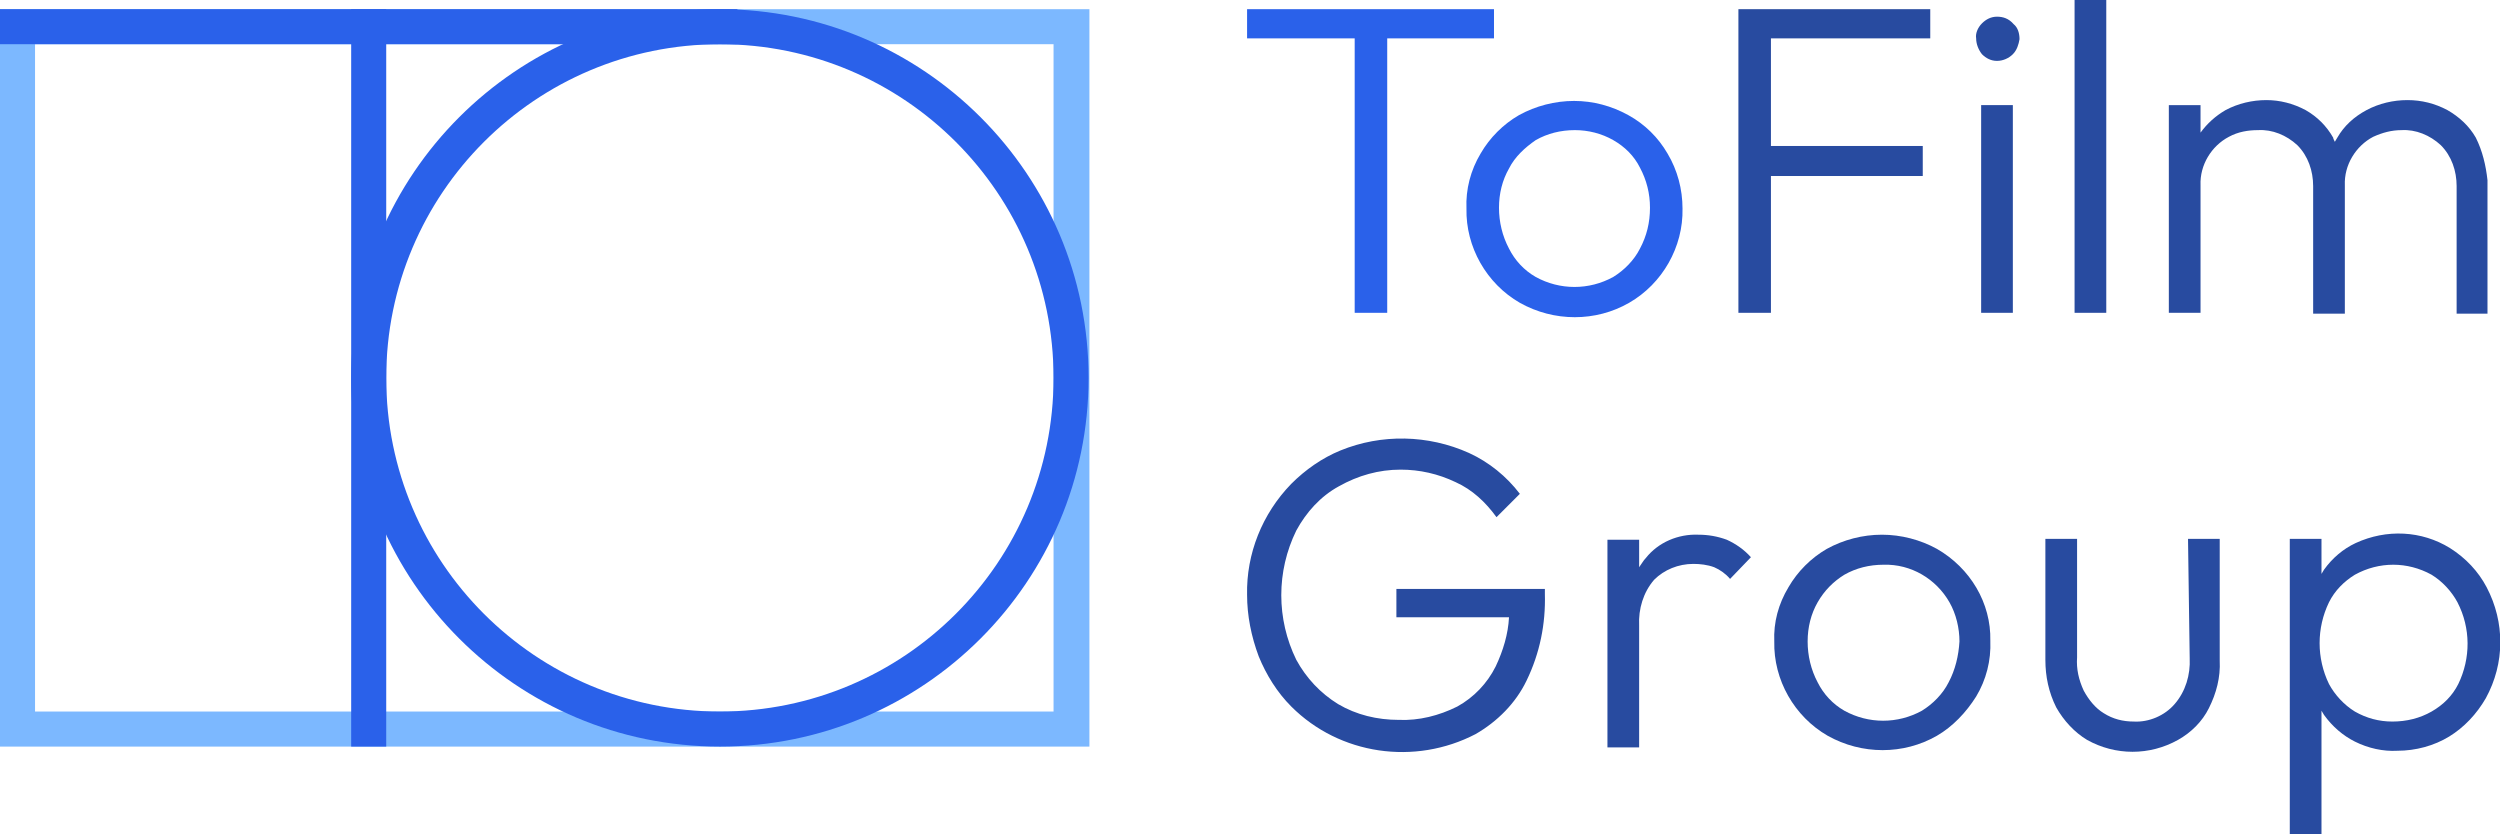<svg id="Livello_1" xmlns="http://www.w3.org/2000/svg" xmlns:xlink="http://www.w3.org/1999/xlink" viewBox="0 0 299.7 100" style="enable-background:new 0 0 299.7 100;"><style>.st0{fill:#2A61EA;}
.st1{fill:#284BA0;}
.st2{fill:#7CB8FF;}</style><g id="Livello_2_1_"><g id="Livello_1-2"><polygon class="st0" points="179.1,4.6 179.1,1.1 149.5,1.1 149.5,4.6 162.4,4.6 162.4,37.5 166.3,37.5 166.3,4.6"/><path class="st0" d="M199.9 18.4c-1.1-1.9-2.7-3.5-4.7-4.6s-4.2-1.7-6.5-1.7-4.6.6-6.6 1.7c-1.9 1.1-3.5 2.7-4.6 4.6-1.2 2-1.8 4.3-1.7 6.6-.1 4.6 2.4 9 6.4 11.3 4.1 2.3 9.1 2.3 13.1.0s6.5-6.7 6.4-11.3C201.7 22.7 201.1 20.4 199.9 18.4zM196.6 29.8c-.7 1.4-1.9 2.6-3.2 3.4-2.9 1.6-6.4 1.6-9.3.0-1.4-.8-2.5-2-3.2-3.4-.8-1.5-1.2-3.2-1.2-4.9s.4-3.3 1.2-4.7c.7-1.4 1.9-2.5 3.2-3.4 1.4-.8 3-1.2 4.7-1.2 1.6.0 3.2.4 4.6 1.2s2.5 1.9 3.2 3.3c.8 1.5 1.2 3.1 1.2 4.8C197.8 26.7 197.4 28.3 196.6 29.8z"/><polygon class="st1" points="211,1.1 208.4,1.1 208.4,37.5 212.3,37.5 212.3,21.1 230.5,21.1 230.5,17.5 212.3,17.5 212.3,4.6 231.4,4.6 231.4,1.1 212.3,1.1"/><rect x="237.5" y="12.6" class="st1" width="3.8" height="24.9"/><path class="st1" d="M239.4 2c-.7.0-1.3.3-1.8.8s-.8 1.2-.7 1.8c0 .7.3 1.4.7 1.9.5.5 1.1.8 1.8.8.7.0 1.4-.3 1.9-.8s.7-1.2.8-1.8c0-.7-.2-1.4-.7-1.8C240.8 2.2 240.1 2 239.4 2z"/><rect x="248.7" class="st1" width="3.8" height="37.5"/><path class="st1" d="M296.8 16.5c-.8-1.4-2-2.5-3.4-3.3-1.5-.8-3.1-1.2-4.8-1.2s-3.4.4-4.9 1.2c-1.5.8-2.7 1.9-3.5 3.3-.1.2-.2.3-.3.5-.1-.2-.2-.4-.2-.5-.8-1.4-1.9-2.5-3.3-3.3-1.5-.8-3.1-1.2-4.7-1.2-1.7.0-3.4.4-4.9 1.2-1.2.7-2.2 1.6-3 2.7v-3.3H260v24.9h3.8V22.2c-.1-2.4 1.3-4.7 3.4-5.8 1.1-.6 2.3-.8 3.5-.8 1.7-.1 3.4.6 4.7 1.8 1.3 1.3 1.9 3.1 1.9 4.9v15.3h3.8V22.2c-.1-2.4 1.3-4.7 3.4-5.8 1.1-.5 2.2-.8 3.4-.8 1.7-.1 3.4.6 4.7 1.8 1.3 1.3 1.9 3.1 1.9 4.9v15.3h3.7v-16C298 19.8 297.6 18.1 296.8 16.5z"/><path class="st1" d="M167.3 74h13.6c-.1 2-.7 4-1.6 5.9-1 2-2.6 3.7-4.6 4.8-2.2 1.1-4.6 1.7-7 1.6-2.6.0-5.1-.6-7.3-1.9-2.1-1.3-3.8-3.1-5-5.3-2.4-4.9-2.4-10.6.0-15.5 1.2-2.2 2.9-4.1 5.1-5.3 2.3-1.3 4.8-2 7.4-2 2.3.0 4.5.5 6.6 1.5 2 .9 3.6 2.4 4.9 4.2l2.8-2.8c-1.6-2.1-3.7-3.8-6.1-4.9-4.9-2.2-10.5-2.3-15.4-.3-2.2.9-4.2 2.3-5.9 4-3.5 3.6-5.4 8.4-5.3 13.3.0 2.5.5 5 1.4 7.4.9 2.2 2.2 4.3 3.9 6 5.8 5.8 14.8 7.1 22.1 3.3 2.6-1.5 4.8-3.7 6.1-6.4 1.6-3.3 2.3-6.8 2.2-10.4v-.6h-17.8V74z"/><path class="st1" d="M203.6 64.1c-2.4-.1-4.8.9-6.3 2.8-.3.3-.5.7-.8 1.1v-3.3h-3.8v24.9h3.8V75c-.1-2 .5-4 1.8-5.5 1.2-1.2 2.9-1.9 4.7-1.9.8.0 1.7.1 2.5.4.7.3 1.4.8 1.9 1.4l2.5-2.6c-.8-.9-1.8-1.6-2.9-2.1C205.9 64.3 204.8 64.1 203.6 64.1z"/><path class="st1" d="M232.2 65.8c-2-1.1-4.3-1.7-6.6-1.7-2.3.0-4.6.6-6.6 1.7-1.9 1.1-3.5 2.7-4.6 4.6-1.2 2-1.8 4.2-1.7 6.5-.1 4.6 2.4 9 6.4 11.3 4.1 2.3 9.1 2.3 13.1.0 1.9-1.1 3.5-2.8 4.7-4.7 1.2-2 1.8-4.3 1.7-6.7C238.7 72.3 236.2 68.1 232.2 65.8zM233.6 81.8c-.7 1.4-1.9 2.6-3.2 3.4-2.9 1.6-6.4 1.6-9.3.0-1.4-.8-2.5-2-3.2-3.4-.8-1.5-1.2-3.2-1.2-4.9s.4-3.3 1.2-4.7c.8-1.4 1.9-2.5 3.2-3.3 1.4-.8 3-1.2 4.7-1.2 3.3-.1 6.3 1.7 7.9 4.5.8 1.4 1.2 3.1 1.2 4.7C234.8 78.6 234.4 80.3 233.6 81.8z"/><path class="st1" d="M262.5 78.9c.1 2-.5 4-1.8 5.5-1.2 1.4-3.1 2.2-4.9 2.1-1.3.0-2.5-.3-3.6-1-1-.6-1.8-1.6-2.4-2.7-.6-1.3-.9-2.6-.8-4V64.6h-3.8v14.5c0 2 .4 3.9 1.3 5.7.9 1.6 2.2 3 3.7 3.9 3.4 1.9 7.5 1.9 10.9.0 1.6-.9 2.9-2.2 3.7-3.8.9-1.8 1.4-3.7 1.3-5.7V64.6h-3.8L262.5 78.9z"/><path class="st1" d="M298.1 70.4c-1-1.9-2.5-3.5-4.4-4.7-3.4-2.1-7.6-2.3-11.3-.6-1.5.7-2.8 1.8-3.8 3.2-.1.2-.2.3-.3.5v-4.2h-3.8V1e2h3.8V85.2c.1.2.2.3.3.5 1 1.4 2.3 2.5 3.7 3.2 1.6.8 3.4 1.2 5.1 1.1 2.2.0 4.4-.6 6.2-1.7 1.8-1.1 3.3-2.7 4.4-4.6C300.3 79.5 300.3 74.6 298.1 70.4zM294.7 82c-.7 1.4-1.8 2.5-3.2 3.3s-3 1.2-4.7 1.2c-1.6.0-3.1-.4-4.5-1.2-1.3-.8-2.4-2-3.1-3.3-1.5-3.1-1.5-6.7.0-9.8.7-1.4 1.8-2.5 3.1-3.3 2.9-1.6 6.3-1.6 9.2.0 1.3.8 2.4 2 3.1 3.3C296.2 75.3 296.2 78.9 294.7 82z"/><path class="st2" d="M130.6 89.5H0V1.1h130.6V89.5zM4.2 85.3h122.1v-80H4.2v80z"/><path class="st0" d="M86.3 89.5c-24.4.0-44.2-19.8-44.2-44.2S61.9 1.1 86.3 1.1s44.2 19.8 44.2 44.2-19.8 44.2-44.2 44.2zm0-84.2c-22.1.0-40 17.9-40 40s17.9 40 40 40 40-17.9 40-40-17.9-40-40-40z"/><rect x="42.1" y="1.1" class="st0" width="4.2" height="88.4"/><rect y="1.1" class="st0" width="88.4" height="4.2"/></g></g></svg>